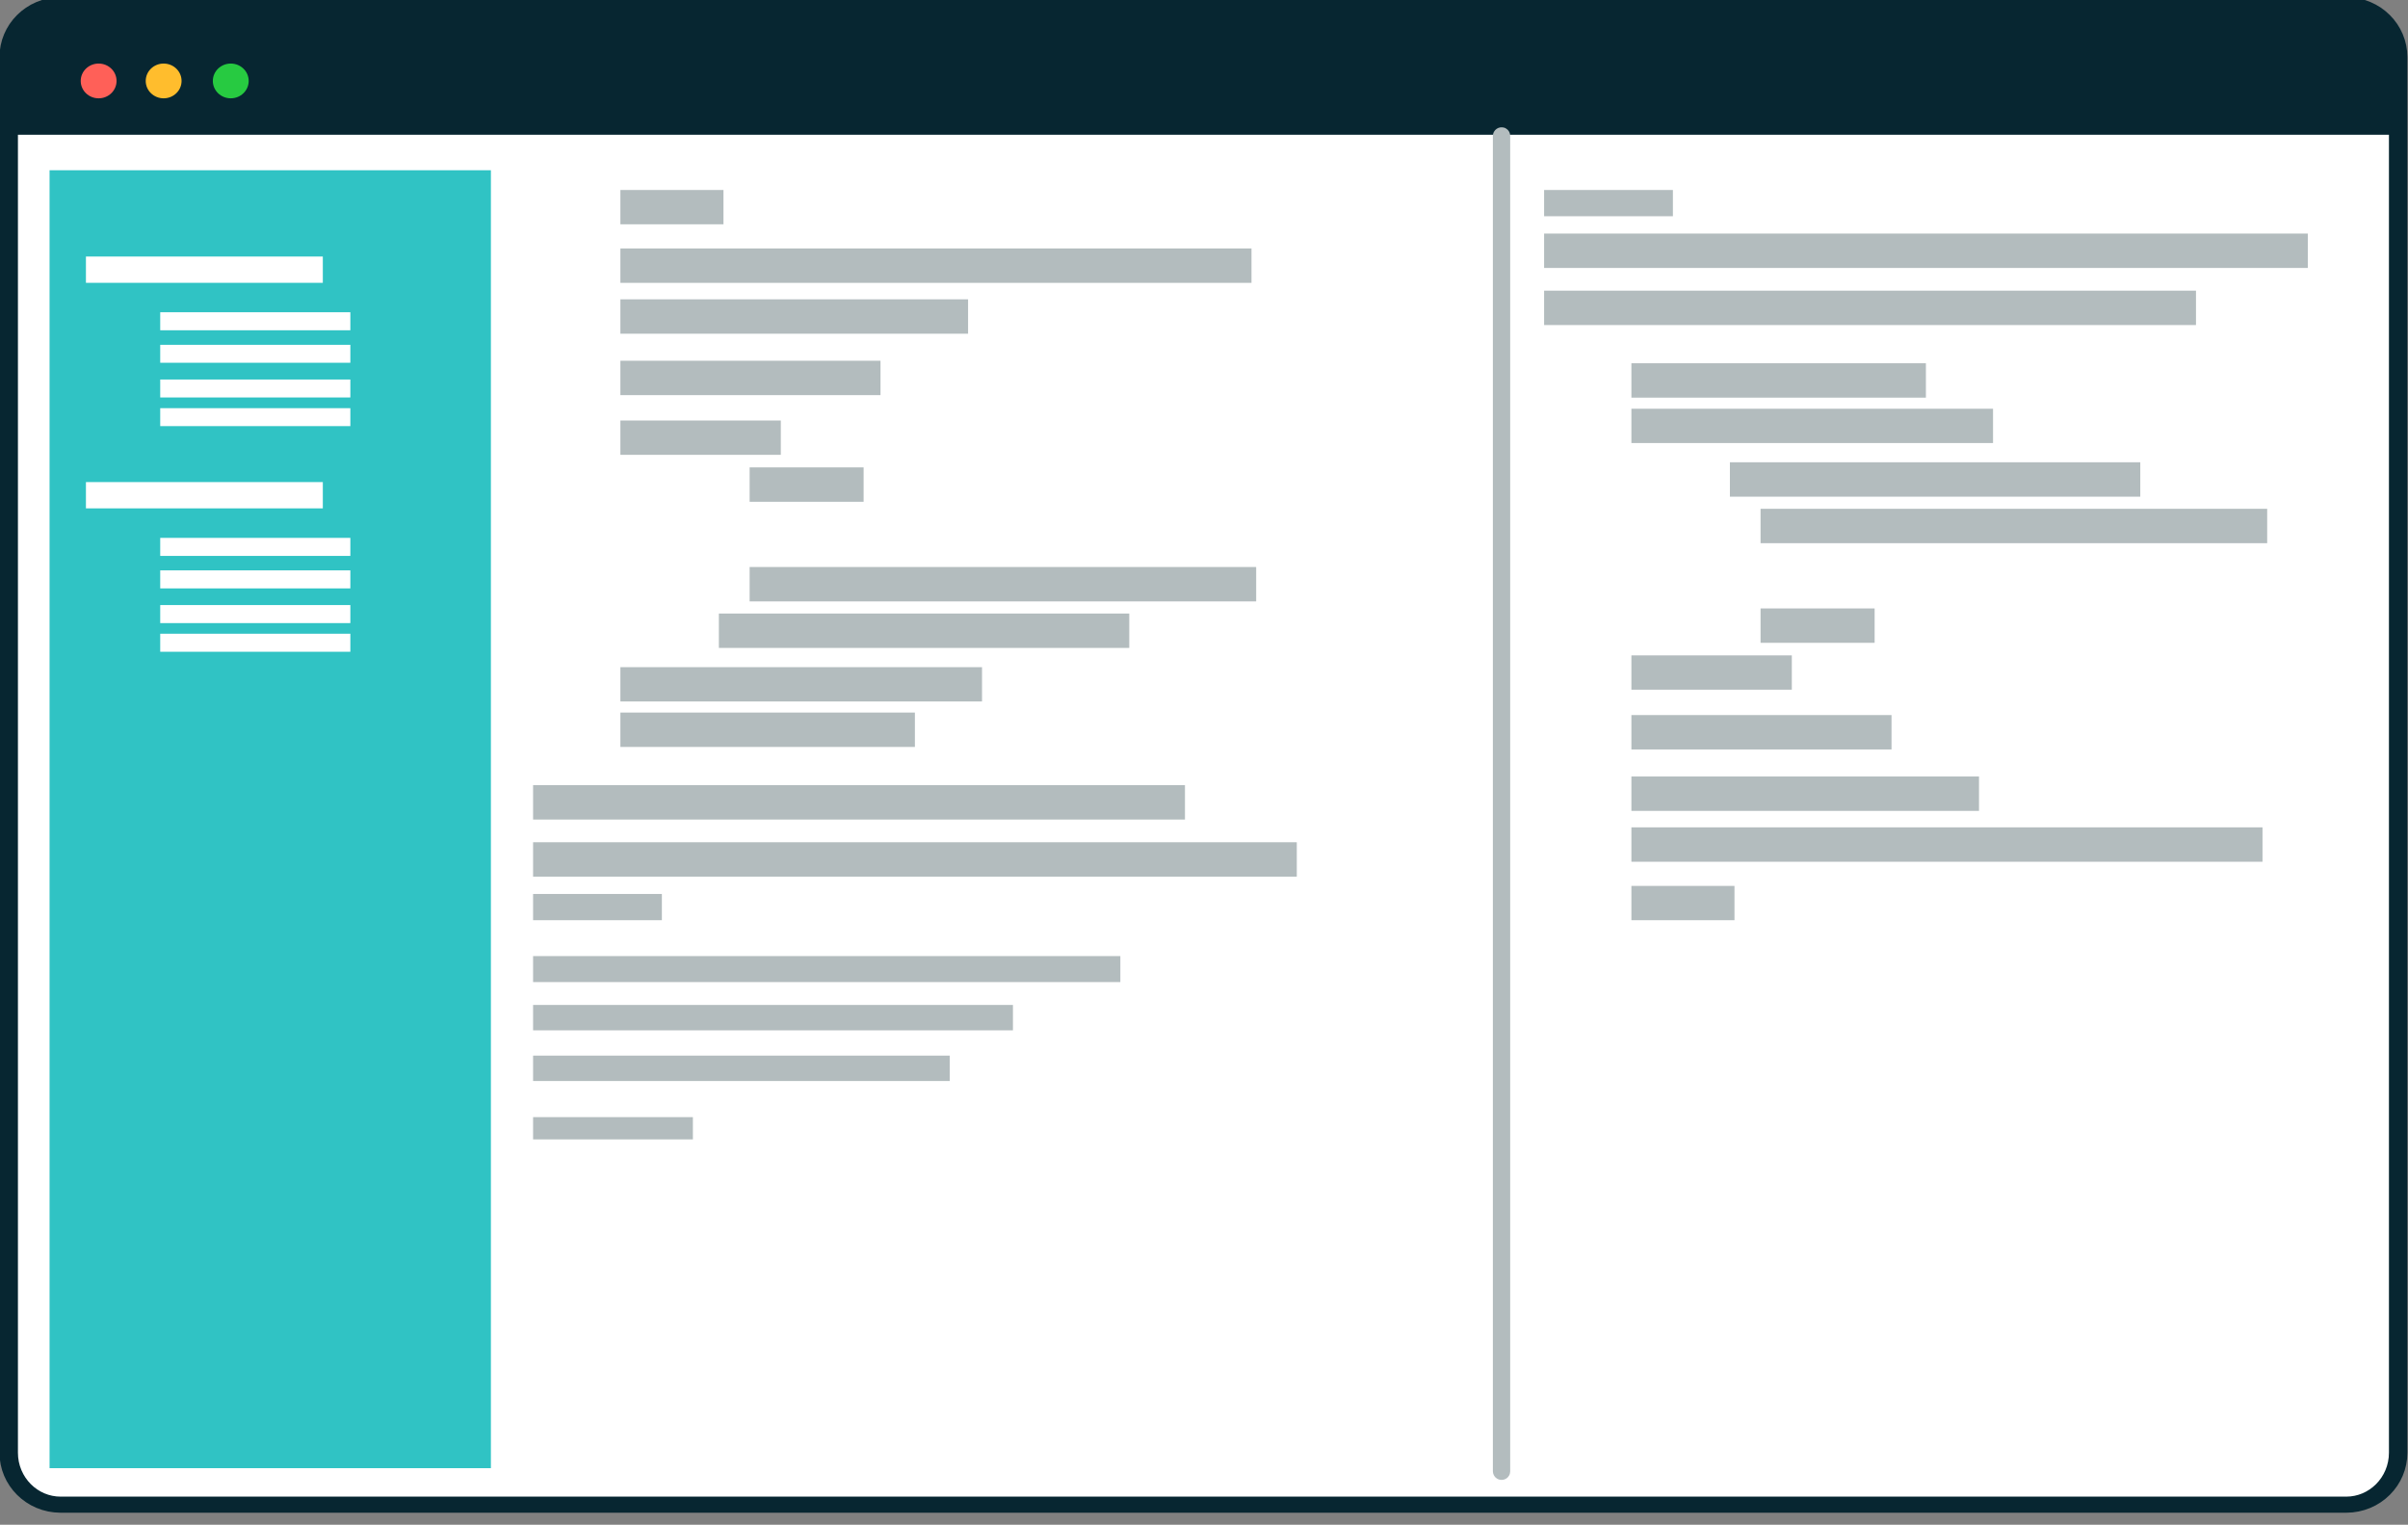 <?xml version="1.0" encoding="UTF-8" standalone="no"?>
<!DOCTYPE svg PUBLIC "-//W3C//DTD SVG 1.1//EN" "http://www.w3.org/Graphics/SVG/1.1/DTD/svg11.dtd">
<svg width="100%" height="100%" viewBox="0 0 278 176" version="1.1" xmlns="http://www.w3.org/2000/svg" xmlns:xlink="http://www.w3.org/1999/xlink" xml:space="preserve" style="fill-rule:evenodd;clip-rule:evenodd;stroke-linecap:round;stroke-linejoin:round;stroke-miterlimit:1.5;">
    <rect x="0" y="0" width="278" height="176" fill="#808080" stroke="none"/>
    <g id="icon-Front.-End" transform="matrix(1,0,0,1,-1146.02,-1449.43)">
        <g transform="matrix(1,0,0,0.872,-315.045,198.118)">
            <path d="M1737.93,1442.56C1737.93,1438.76 1735.25,1435.68 1731.93,1435.68L1468.07,1435.68C1464.75,1435.68 1462.07,1438.76 1462.07,1442.56L1462.07,1627.29C1462.07,1631.09 1464.75,1634.17 1468.07,1634.17L1731.93,1634.17C1735.25,1634.17 1737.93,1631.09 1737.93,1627.29L1737.93,1442.56Z" style="fill:white;stroke:rgb(7,38,49);stroke-width:2.13px;"/>
        </g>
        <g transform="matrix(1.244,0,0,1,-671.905,0)">
            <path d="M1683.81,1456.94C1683.81,1453.34 1681.47,1450.43 1678.58,1450.43C1648.12,1450.43 1494.04,1450.43 1466.34,1450.43C1463.98,1450.43 1462.07,1452.81 1462.07,1455.74C1462.07,1459.9 1462.07,1464.98 1462.07,1464.98L1683.81,1464.98C1683.81,1464.98 1683.81,1460.82 1683.81,1456.94Z" style="fill:rgb(7,38,49);"/>
        </g>
        <g transform="matrix(0.822,0,0,0.972,205.365,44.985)">
            <rect x="1151.31" y="1465.12" width="61.984" height="154.135" style="fill:rgb(48,195,196);"/>
            <g transform="matrix(1.216,0,0,1.01,-622.346,-17.777)">
                <path d="M1493.34,1522.71L1493.34,1524.83L1471.38,1524.83L1471.38,1522.71L1493.34,1522.71ZM1471.38,1519.34L1493.34,1519.34L1493.34,1521.46L1471.38,1521.46L1471.38,1519.34ZM1471.38,1515.26L1493.34,1515.26L1493.34,1517.38L1471.38,1517.38L1471.38,1515.26ZM1471.38,1511.44L1493.34,1511.44L1493.34,1513.56L1471.38,1513.56L1471.38,1511.44ZM1462.8,1504.88L1490.16,1504.88L1490.16,1507.97L1462.8,1507.97L1462.8,1504.88ZM1471.38,1496.19L1493.34,1496.19L1493.34,1498.3L1471.38,1498.3L1471.38,1496.19ZM1471.38,1492.82L1493.34,1492.82L1493.34,1494.93L1471.38,1494.93L1471.38,1492.82ZM1471.38,1488.74L1493.34,1488.74L1493.34,1490.85L1471.38,1490.85L1471.38,1488.74ZM1471.38,1484.91L1493.34,1484.91L1493.34,1487.03L1471.38,1487.03L1471.38,1484.91ZM1462.8,1478.36L1490.16,1478.36L1490.16,1481.45L1462.8,1481.45L1462.8,1478.36Z" style="fill:white;"/>
            </g>
        </g>
        <g transform="matrix(1,0,0,1,-304.267,0)">
            <path d="M1650.53,1551.69L1650.53,1555.65L1638.63,1555.65L1638.63,1551.69L1650.53,1551.69ZM1638.63,1544.93L1711.49,1544.93L1711.49,1548.9L1638.63,1548.9L1638.63,1544.93ZM1638.63,1539.06L1678.76,1539.06L1678.76,1543.03L1638.63,1543.03L1638.63,1539.06ZM1638.63,1531.97L1668.66,1531.97L1668.66,1535.94L1638.63,1535.94L1638.63,1531.97ZM1638.63,1525.08L1657.15,1525.08L1657.15,1529.04L1638.63,1529.04L1638.63,1525.08ZM1653.54,1519.66L1666.71,1519.66L1666.71,1523.63L1653.54,1523.63L1653.54,1519.66ZM1653.54,1508.16L1712.03,1508.16L1712.03,1512.13L1653.54,1512.13L1653.54,1508.16ZM1650,1502.79L1697.38,1502.79L1697.38,1506.76L1650,1506.76L1650,1502.79ZM1638.63,1496.61L1680.38,1496.61L1680.38,1500.57L1638.63,1500.57L1638.63,1496.61ZM1638.63,1491.36L1672.63,1491.36L1672.63,1495.33L1638.63,1495.33L1638.63,1491.36ZM1628.55,1482.98L1703.81,1482.98L1703.81,1486.95L1628.55,1486.95L1628.55,1482.98ZM1628.55,1476.39L1716.72,1476.39L1716.72,1480.36L1628.55,1480.36L1628.55,1476.39ZM1628.55,1471.36L1643.42,1471.36L1643.42,1474.39L1628.55,1474.39L1628.55,1471.36Z" style="fill:rgb(179,188,190);"/>
        </g>
        <g transform="matrix(1,0,0,1,-304.267,0)">
            <path d="M1530.28,1580.95L1511.83,1580.95L1511.83,1578.38L1530.28,1578.38L1530.28,1580.95ZM1559.93,1574.21L1511.83,1574.21L1511.83,1571.28L1559.93,1571.28L1559.93,1574.21ZM1567.23,1568.36L1511.83,1568.36L1511.83,1565.43L1567.23,1565.43L1567.23,1568.36ZM1579.63,1562.79L1511.83,1562.79L1511.83,1559.79L1579.63,1559.79L1579.63,1562.79ZM1526.7,1555.65L1511.83,1555.65L1511.83,1552.62L1526.7,1552.62L1526.7,1555.65ZM1600,1550.62L1511.83,1550.62L1511.83,1546.65L1600,1546.65L1600,1550.62ZM1587.09,1544.03L1511.83,1544.03L1511.83,1540.06L1587.09,1540.06L1587.09,1544.03ZM1555.91,1535.65L1521.91,1535.65L1521.91,1531.68L1555.91,1531.68L1555.91,1535.65ZM1563.66,1530.4L1521.91,1530.4L1521.91,1526.44L1563.66,1526.44L1563.66,1530.4ZM1580.66,1524.22L1533.28,1524.22L1533.28,1520.25L1580.66,1520.25L1580.66,1524.22ZM1595.31,1518.85L1536.83,1518.85L1536.83,1514.88L1595.31,1514.88L1595.31,1518.85ZM1549.99,1507.35L1536.83,1507.35L1536.83,1503.38L1549.99,1503.38L1549.99,1507.35ZM1540.43,1501.93L1521.91,1501.93L1521.91,1497.97L1540.43,1497.97L1540.43,1501.93ZM1551.94,1495.04L1521.91,1495.04L1521.91,1491.07L1551.94,1491.07L1551.94,1495.04ZM1562.05,1487.95L1521.91,1487.95L1521.91,1483.98L1562.05,1483.98L1562.05,1487.95ZM1594.77,1482.08L1521.91,1482.08L1521.91,1478.11L1594.77,1478.11L1594.77,1482.08ZM1533.81,1475.32L1521.91,1475.32L1521.91,1471.36L1533.81,1471.36L1533.81,1475.32Z" style="fill:rgb(179,188,190);"/>
        </g>
        <path d="M1319.73,1464.18C1319.8,1464.22 1319.88,1464.25 1319.94,1464.3C1320.14,1464.43 1320.29,1464.64 1320.34,1464.88C1320.36,1464.96 1320.36,1465.04 1320.37,1465.12L1320.37,1619.26C1320.36,1619.34 1320.36,1619.42 1320.34,1619.5C1320.31,1619.65 1320.23,1619.8 1320.12,1619.92C1320.07,1619.98 1320.01,1620.03 1319.94,1620.08C1319.6,1620.31 1319.14,1620.31 1318.81,1620.08C1318.74,1620.03 1318.68,1619.98 1318.62,1619.92C1318.52,1619.8 1318.44,1619.65 1318.4,1619.5C1318.38,1619.42 1318.38,1619.34 1318.37,1619.26L1318.37,1465.12C1318.4,1464.91 1318.39,1464.85 1318.49,1464.65C1318.64,1464.37 1318.93,1464.17 1319.25,1464.13C1319.33,1464.12 1319.41,1464.13 1319.49,1464.13C1319.57,1464.15 1319.65,1464.17 1319.73,1464.18Z" style="fill:rgb(179,188,190);fill-rule:nonzero;"/>
        <g transform="matrix(0.753,0,0,0.73,284.944,394.031)">
            <circle cx="1158.65" cy="1458.55" r="2.748" style="fill:rgb(255,96,88);"/>
        </g>
        <g transform="matrix(0.753,0,0,0.73,292.449,394.031)">
            <circle cx="1158.65" cy="1458.55" r="2.748" style="fill:rgb(255,189,45);"/>
        </g>
        <g transform="matrix(0.753,0,0,0.73,300.198,394.031)">
            <circle cx="1158.65" cy="1458.55" r="2.748" style="fill:rgb(39,202,65);"/>
        </g>
    </g>
</svg>
